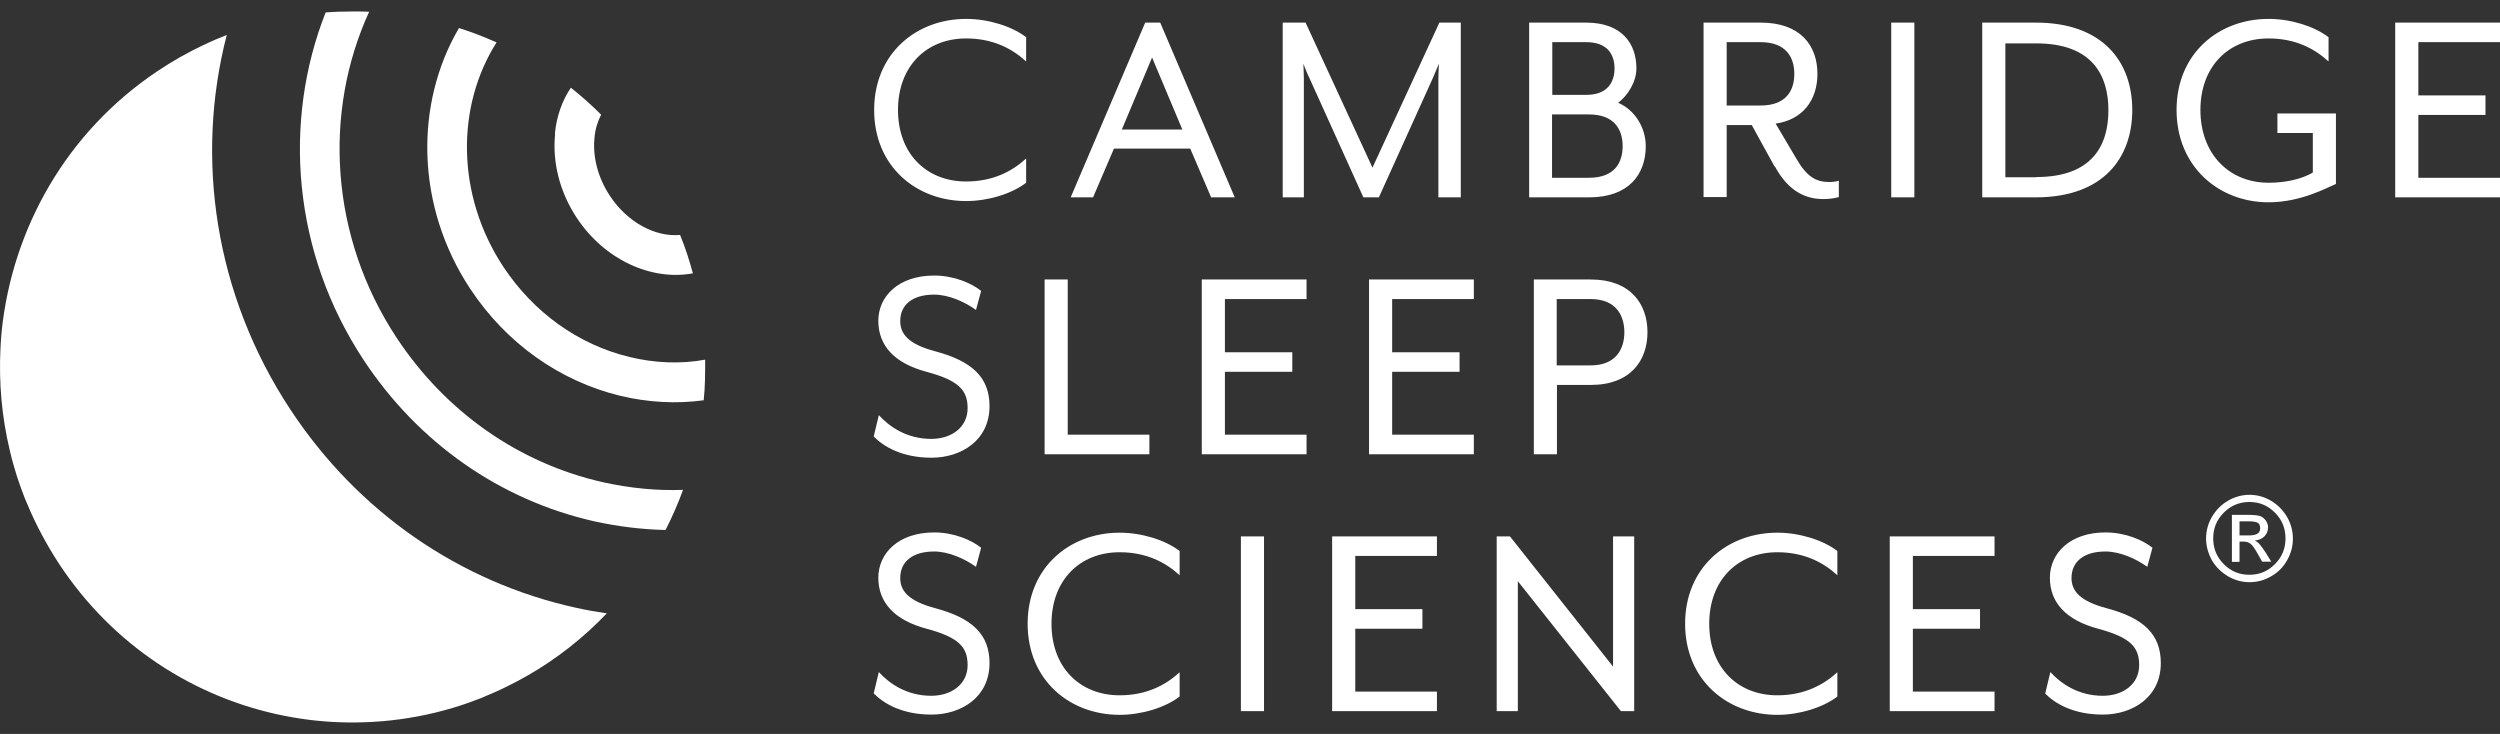<svg width="109" height="32" viewBox="0 0 109 32" fill="none" xmlns="http://www.w3.org/2000/svg"><rect x="0" y="0" width="109" height="32" fill="#333333" stroke="none"/><path fill-rule="evenodd" clip-rule="evenodd" d="M24.193 5.82C24.268 5.075 24.504 4.395 24.89 3.824C25.351 4.19 25.791 4.579 26.209 5C26.059 5.291 25.952 5.626 25.92 6.003C25.834 6.845 26.07 7.741 26.584 8.528C27.357 9.704 28.579 10.341 29.652 10.244C29.877 10.794 30.059 11.355 30.209 11.917C28.418 12.251 26.37 11.345 25.147 9.499C24.407 8.377 24.075 7.082 24.204 5.831M20.504 12.596C18.123 8.992 18.069 4.536 20.011 1.223C20.568 1.396 21.115 1.611 21.651 1.849C19.882 4.633 19.882 8.496 21.941 11.625C23.26 13.621 25.212 15.024 27.442 15.564C28.558 15.834 29.673 15.877 30.745 15.682C30.745 16.276 30.745 16.869 30.681 17.452C29.502 17.614 28.268 17.549 27.046 17.258C24.386 16.61 22.07 14.96 20.504 12.596ZM14.198 0.543C14.595 0.511 14.981 0.5 15.378 0.5C15.614 0.5 15.86 0.5 16.096 0.511C14.091 4.881 14.37 10.298 17.297 14.733C19.431 17.959 22.616 20.193 26.284 21.024C27.453 21.283 28.633 21.402 29.78 21.358C29.566 21.952 29.308 22.535 29.019 23.107C27.989 23.085 26.938 22.956 25.909 22.729C21.802 21.801 18.241 19.308 15.86 15.704C12.75 10.999 12.321 5.302 14.198 0.543ZM8.89 1.957C9.222 1.795 9.554 1.655 9.887 1.525C8.503 6.867 9.34 12.823 12.665 17.862C15.603 22.319 20.043 25.394 25.147 26.506C25.587 26.603 26.016 26.678 26.456 26.743C26.209 27.002 25.952 27.25 25.684 27.498C25.126 28.006 24.536 28.47 23.893 28.901C23.314 29.29 22.724 29.624 22.113 29.926C21.726 30.12 21.34 30.282 20.954 30.444C20.568 30.595 20.171 30.735 19.775 30.854C19.517 30.93 19.249 31.005 18.981 31.07C17.951 31.318 16.911 31.459 15.871 31.491C14.938 31.523 14.005 31.469 13.083 31.329C12.836 31.286 12.6 31.253 12.353 31.2C8.493 30.423 4.932 28.157 2.584 24.596C2.026 23.743 1.554 22.858 1.179 21.952C1.147 21.876 1.114 21.801 1.082 21.725C0.911 21.283 0.75 20.83 0.621 20.377C0.546 20.128 0.482 19.891 0.428 19.643C0.074 18.164 -0.054 16.665 0.021 15.175C0.031 14.927 0.053 14.679 0.074 14.431C0.535 9.996 2.873 5.777 6.852 3.111C7.506 2.669 8.182 2.291 8.879 1.957" fill="white"/><path fill-rule="evenodd" clip-rule="evenodd" d="M97.643 22.729V23.344H98.051C98.222 23.344 98.34 23.322 98.426 23.268C98.501 23.225 98.544 23.139 98.544 23.031C98.544 22.923 98.512 22.837 98.437 22.794C98.362 22.75 98.222 22.729 98.029 22.729H97.643ZM97.643 24.498H97.311V22.448H98.018C98.265 22.448 98.447 22.47 98.544 22.502C98.64 22.535 98.726 22.61 98.79 22.697C98.855 22.794 98.887 22.891 98.887 22.988C98.887 23.15 98.833 23.279 98.726 23.387C98.619 23.495 98.48 23.549 98.308 23.57C98.383 23.603 98.458 23.657 98.522 23.732C98.587 23.808 98.673 23.927 98.78 24.088L99.026 24.488H98.63L98.447 24.164C98.319 23.937 98.222 23.786 98.136 23.722C98.061 23.657 97.965 23.614 97.836 23.614H97.643V24.498ZM98.072 21.887C97.643 21.887 97.268 22.038 96.957 22.351C96.646 22.664 96.496 23.031 96.496 23.473C96.496 23.916 96.646 24.283 96.957 24.596C97.268 24.909 97.632 25.06 98.072 25.06C98.512 25.06 98.876 24.909 99.187 24.596C99.498 24.283 99.648 23.916 99.648 23.473C99.648 23.031 99.498 22.664 99.187 22.351C98.876 22.038 98.512 21.887 98.072 21.887ZM98.072 21.574C98.415 21.574 98.726 21.661 99.016 21.833C99.305 22.006 99.541 22.243 99.713 22.535C99.884 22.826 99.97 23.15 99.97 23.484C99.97 23.819 99.884 24.142 99.713 24.434C99.552 24.725 99.316 24.962 99.026 25.124C98.737 25.297 98.415 25.383 98.083 25.383C97.75 25.383 97.429 25.297 97.139 25.124C96.85 24.952 96.614 24.725 96.442 24.434C96.281 24.142 96.185 23.819 96.185 23.484C96.185 23.15 96.27 22.826 96.442 22.535C96.614 22.243 96.839 22.006 97.139 21.833C97.429 21.661 97.75 21.574 98.083 21.574H98.072ZM89.171 30.239L89.396 29.3C89.847 29.797 90.608 30.336 91.68 30.336C92.57 30.336 93.268 29.829 93.268 28.998C93.268 28.221 92.892 27.79 91.477 27.412C90.061 27.034 89.375 26.257 89.375 25.189C89.375 24.121 90.254 23.214 91.798 23.214C92.667 23.214 93.439 23.549 93.847 23.883L93.621 24.714C93.117 24.348 92.41 24.045 91.798 24.045C90.855 24.045 90.318 24.488 90.318 25.2C90.318 25.75 90.662 26.203 91.841 26.516C93.471 26.948 94.211 27.66 94.211 28.912C94.211 30.401 92.978 31.156 91.68 31.156C90.383 31.156 89.579 30.66 89.16 30.228L89.171 30.239ZM82.393 23.387H86.962V24.239H83.401V26.559H86.329V27.412H83.401V30.153H86.962V31.005H82.393V23.387ZM73.471 27.196C73.471 24.736 75.305 23.225 77.492 23.225C78.447 23.225 79.476 23.538 80.109 24.024V25.081C79.498 24.52 78.661 24.078 77.492 24.078C75.755 24.078 74.522 25.297 74.522 27.196C74.522 29.095 75.755 30.315 77.492 30.315C78.661 30.315 79.487 29.872 80.109 29.311V30.369C79.476 30.854 78.447 31.167 77.492 31.167C75.315 31.167 73.471 29.657 73.471 27.196ZM65.256 23.387H65.835L70.329 29.063V23.387H71.251V31.005H70.672L66.178 25.34V31.005H65.256V23.387ZM58.081 23.387H62.65V24.239H59.09V26.559H62.017V27.412H59.09V30.153H62.65V31.005H58.081V23.387ZM54.103 23.387V31.005H55.111V23.387H54.103ZM44.805 27.196C44.805 24.736 46.639 23.225 48.816 23.225C49.77 23.225 50.8 23.538 51.432 24.024V25.081C50.821 24.52 49.985 24.078 48.816 24.078C47.078 24.078 45.845 25.297 45.845 27.196C45.845 29.095 47.078 30.315 48.816 30.315C49.985 30.315 50.821 29.872 51.432 29.311V30.369C50.8 30.854 49.77 31.167 48.816 31.167C46.639 31.167 44.805 29.657 44.805 27.196ZM38.092 30.239L38.317 29.3C38.767 29.797 39.529 30.336 40.601 30.336C41.491 30.336 42.188 29.829 42.188 28.998C42.188 28.221 41.813 27.79 40.397 27.412C38.982 27.034 38.295 26.257 38.295 25.189C38.295 24.121 39.175 23.214 40.73 23.214C41.598 23.214 42.36 23.549 42.778 23.883L42.553 24.714C42.049 24.348 41.341 24.045 40.73 24.045C39.786 24.045 39.25 24.488 39.25 25.2C39.25 25.75 39.593 26.203 40.773 26.516C42.392 26.948 43.143 27.66 43.143 28.912C43.143 30.401 41.909 31.156 40.612 31.156C39.314 31.156 38.51 30.66 38.092 30.228V30.239ZM69.353 15.931C70.479 15.931 70.822 15.186 70.822 14.485C70.822 13.783 70.479 13.039 69.353 13.039H67.873V15.931H69.353ZM66.865 12.186H69.363C71.09 12.186 71.83 13.255 71.83 14.485C71.83 15.715 71.09 16.783 69.363 16.783H67.883V19.805H66.875V12.186H66.865ZM59.69 12.186H64.259V13.039H60.698V15.359H63.637V16.211H60.698V18.952H64.259V19.805H59.69V12.186ZM52.398 12.186H56.966V13.039H53.406V15.359H56.344V16.211H53.406V18.952H56.966V19.805H52.398V12.186ZM45.545 12.186H46.553V18.952H50.113V19.805H45.545V12.186ZM38.092 19.038L38.317 18.1C38.767 18.596 39.529 19.136 40.601 19.136C41.491 19.136 42.188 18.628 42.188 17.797C42.188 17.021 41.813 16.589 40.397 16.211C38.982 15.834 38.295 15.057 38.295 13.988C38.295 12.92 39.175 12.014 40.73 12.014C41.598 12.014 42.36 12.348 42.778 12.683L42.553 13.514C42.049 13.147 41.341 12.845 40.73 12.845C39.786 12.845 39.25 13.287 39.25 13.999C39.25 14.55 39.593 15.003 40.773 15.316C42.392 15.747 43.143 16.459 43.143 17.711C43.143 19.2 41.909 19.956 40.612 19.956C39.314 19.956 38.51 19.459 38.092 19.028V19.038ZM104.431 0.986H109V1.838H105.44V4.158H108.367V5.011H105.44V7.751H109V8.604H104.431V0.986ZM94.898 4.795C94.898 2.334 96.731 0.824 98.909 0.824C99.863 0.824 100.892 1.137 101.525 1.622V2.68C100.914 2.119 100.077 1.676 98.909 1.676C97.171 1.676 95.938 2.896 95.938 4.795C95.938 6.694 97.171 7.967 98.909 7.967C99.648 7.967 100.335 7.816 100.839 7.525V5.798H99.295V4.946H101.847V8.021C101.429 8.194 100.313 8.82 98.909 8.82C96.731 8.82 94.898 7.255 94.898 4.795ZM88.785 7.719C91.241 7.719 91.927 6.316 91.927 4.805C91.927 3.295 91.23 1.892 88.785 1.892H87.434V7.73H88.785V7.719ZM86.425 0.986H88.763C91.691 0.986 92.967 2.701 92.967 4.795C92.967 6.888 91.702 8.604 88.763 8.604H86.425V0.986ZM82.458 0.986V8.604H83.466V0.986H82.458ZM76.763 4.6C77.9 4.6 78.232 3.921 78.232 3.219C78.232 2.518 77.889 1.838 76.763 1.838H75.283V4.6H76.763ZM77.374 7.266L76.377 5.453H75.283V8.593H74.275V0.986H76.774C78.5 0.986 79.24 1.989 79.24 3.219C79.24 4.363 78.597 5.226 77.417 5.388L78.329 6.931C78.779 7.708 79.187 7.935 79.744 7.935C79.884 7.935 80.023 7.924 80.173 7.881V8.593C79.937 8.658 79.712 8.679 79.487 8.679C78.629 8.679 77.921 8.248 77.385 7.255L77.374 7.266ZM69.278 7.751C70.414 7.751 70.747 7.072 70.747 6.37C70.747 5.669 70.404 4.989 69.278 4.989H67.669V7.751H69.278ZM69.16 4.136C70.103 4.136 70.393 3.565 70.393 2.982C70.393 2.399 70.103 1.838 69.16 1.838H67.68V4.136H69.16ZM66.661 0.986H69.16C70.693 0.986 71.347 1.881 71.347 2.982C71.347 3.565 70.983 4.147 70.554 4.482C71.283 4.795 71.755 5.572 71.755 6.37C71.755 7.6 71.015 8.604 69.288 8.604H66.671V0.986H66.661ZM56.923 0.986L59.84 7.309L62.757 0.986H63.69V8.604H62.714V3.413C62.714 3.219 62.736 2.798 62.736 2.777C62.714 2.82 62.543 3.23 62.468 3.413L60.119 8.604H59.443L57.095 3.413C57.009 3.241 56.837 2.82 56.827 2.777C56.827 2.788 56.848 3.219 56.848 3.413V8.604H55.926V0.986H56.923ZM51.55 5.647L50.231 2.507L48.912 5.647H51.561H51.55ZM49.931 0.986H50.585L53.835 8.604H52.805L51.894 6.478H48.569L47.657 8.604H46.682L49.931 0.986ZM38.113 4.795C38.113 2.334 39.947 0.824 42.124 0.824C43.078 0.824 44.108 1.137 44.74 1.622V2.68C44.129 2.119 43.293 1.676 42.124 1.676C40.386 1.676 39.153 2.896 39.153 4.795C39.153 6.694 40.386 7.913 42.124 7.913C43.293 7.913 44.129 7.471 44.74 6.91V7.967C44.108 8.453 43.078 8.766 42.124 8.766C39.947 8.766 38.113 7.255 38.113 4.795Z" fill="white"/></svg>